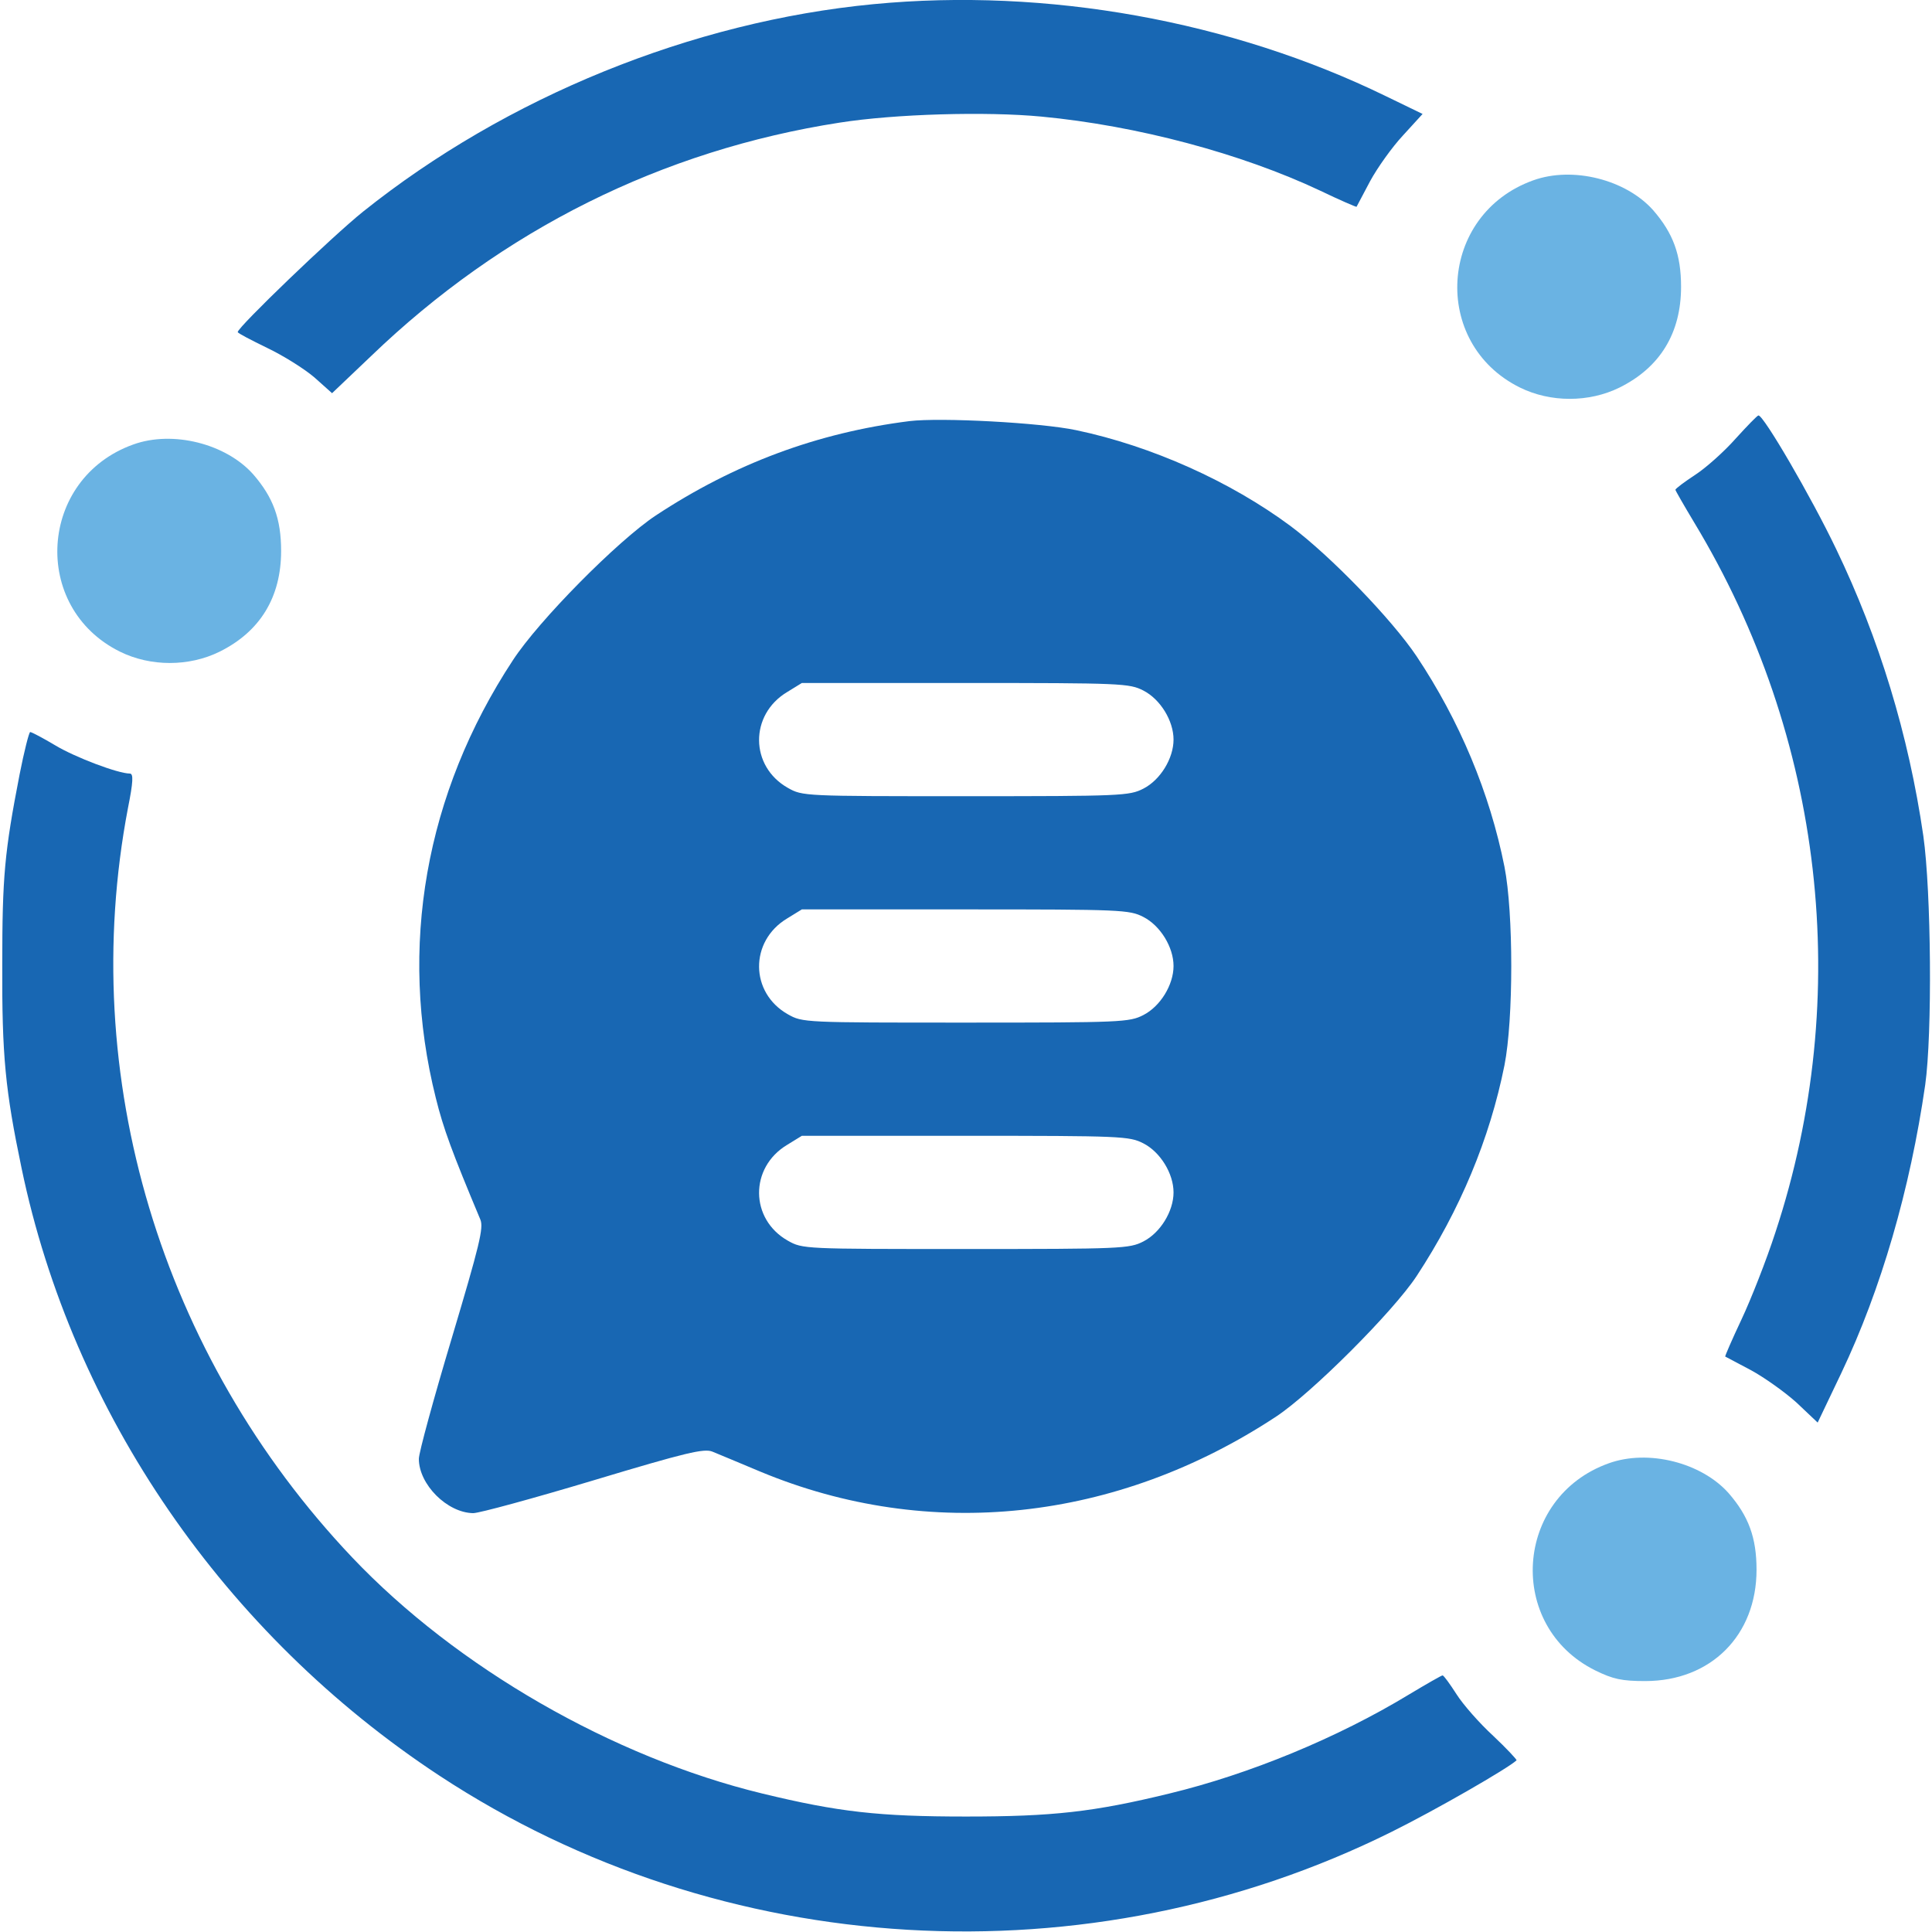<?xml version="1.0" encoding="utf-8"?>
<!-- Generator: Adobe Illustrator 24.0.1, SVG Export Plug-In . SVG Version: 6.00 Build 0)  -->
<svg version="1.1" id="Layer_1" xmlns="http://www.w3.org/2000/svg" xmlns:xlink="http://www.w3.org/1999/xlink" x="0px" y="0px"
	 viewBox="0 0 512 512" style="enable-background:new 0 0 512 512;" xml:space="preserve">
<style type="text/css">
	.st0{fill:#1867B3;}
	.st1{fill:#6AB3E3;}
</style>
<g transform="translate(0,512) scale(0.1,-0.1)">
	<path class="st0" d="M2315,5109c-481-46-973-246-1353-550c-80-64-332-306-332-319c0-3,35-21,78-42c42-20,98-55,125-78l47-42l103,98
		c348,335,772,546,1242,619c146,23,388,30,535,16c254-24,530-98,738-196c52-25,96-44,97-43c1,2,17,32,36,68c19,35,58,90,87,121
		l52,57l-97,47C3263,5065,2774,5153,2315,5109z"/>
	<path class="st1" d="M4063,4642c-251-90-272-432-35-549c81-40,183-40,264,0c107,53,163,144,163,267c0,85-21,142-74,203
		C4309,4644,4168,4680,4063,4642z"/>
	<path class="st0" d="M4600,3958c-30-34-78-77-107-96s-53-37-53-40c0-2,23-42,50-87c343-568,422-1254,215-1881c-24-74-65-178-90-231
		s-44-97-43-98c2-1,32-17,68-36c35-19,90-58,121-86l56-53l63,132c105,221,182,486,222,763c19,135,16,512-5,660
		c-39,268-117,523-231,760c-66,138-193,356-206,354C4657,4019,4630,3991,4600,3958z"/>
	<path class="st0" d="M2410,4004c-245-31-464-113-672-250c-101-67-310-278-379-384c-232-353-304-761-204-1160c20-81,43-143,118-322
		c9-22-2-67-76-315c-48-160-87-303-87-319c0-68,75-143,144-144c16,0,159,39,319,87c246,74,293,85,315,76c15-6,72-30,127-53
		c447-186,944-133,1367,146c94,62,310,278,372,372c115,175,194,364,233,559c24,122,24,404,0,526c-39,196-119,387-233,558
		c-65,97-228,266-334,345c-159,118-368,212-568,254C2757,4000,2493,4014,2410,4004z M3030,3290c45-23,80-80,80-130s-35-107-80-130
		c-37-19-58-20-471-20c-428,0-432,0-471,22c-101,57-102,194-2,254l39,24h433C2972,3310,2993,3309,3030,3290z M3030,2690
		c45-23,80-80,80-130s-35-107-80-130c-37-19-58-20-471-20c-428,0-432,0-471,22c-101,57-102,194-2,254l39,24h433
		C2972,2710,2993,2709,3030,2690z M3030,2090c45-23,80-80,80-130s-35-107-80-130c-37-19-58-20-471-20c-428,0-432,0-471,22
		c-101,57-102,194-2,254l39,24h433C2972,2110,2993,2109,3030,2090z"/>
	<path class="st1" d="M353,3942c-251-90-272-432-35-549c81-40,183-40,264,0c107,53,163,144,163,267c0,85-21,142-74,203
		C599,3944,458,3980,353,3942z"/>
	<path class="st0" d="M52,3068c-40-206-46-271-46-503c-1-243,8-334,51-540C192,1375,595,789,1165,414c747-491,1720-548,2524-148
		c115,57,308,168,330,189c1,2-26,31-62,65c-36,33-80,83-97,110c-18,28-34,50-37,50s-43-23-88-50c-191-116-425-212-636-263
		c-201-49-309-61-539-61c-231,0-338,12-540,61c-396,96-810,334-1087,626c-507,535-729,1275-594,1985c14,70,15,92,5,92
		c-31,0-145,43-198,75c-32,19-62,35-66,35C77,3180,64,3129,52,3068z"/>
	<path class="st1" d="M4263,1242c-251-90-272-432-35-549c47-23,70-28,132-28c174,0,295,121,295,295c0,85-21,142-74,203
		C4509,1244,4368,1280,4263,1242z"/>
</g>
</svg>
